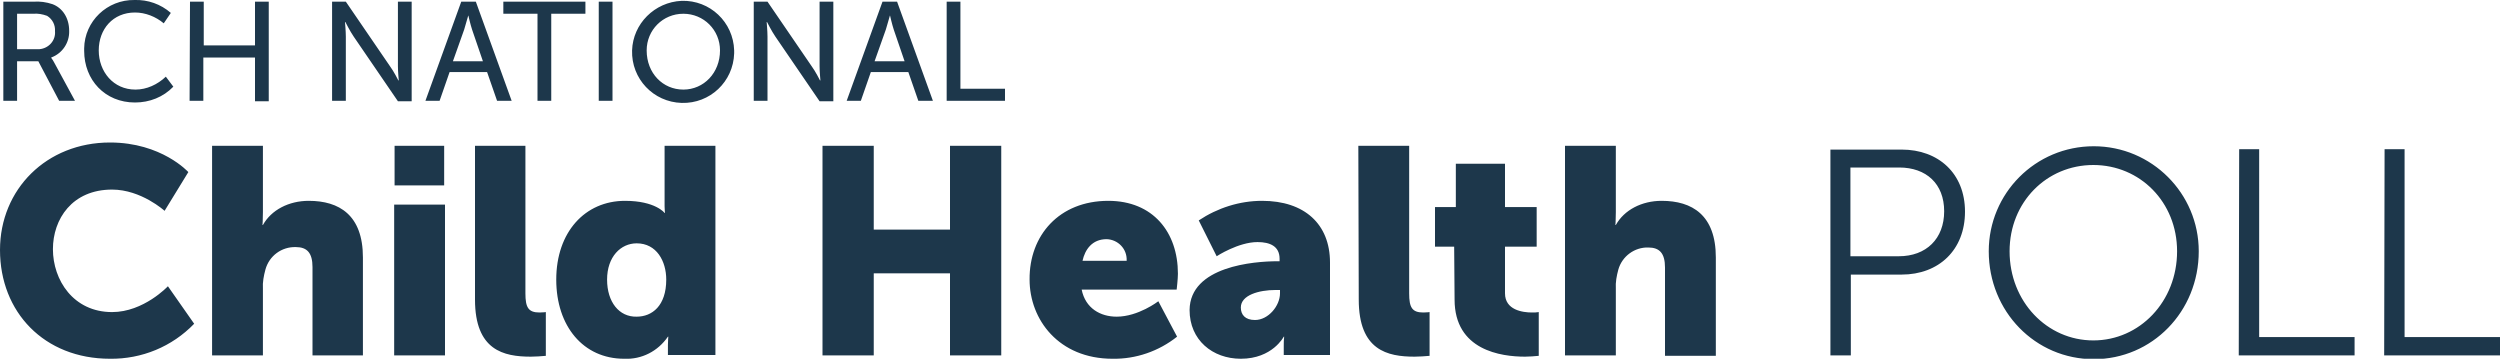 <?xml version="1.0" encoding="utf-8"?>
<!-- Generator: Adobe Illustrator 27.0.0, SVG Export Plug-In . SVG Version: 6.00 Build 0)  -->
<svg version="1.1" id="Layer_1" xmlns="http://www.w3.org/2000/svg" xmlns:xlink="http://www.w3.org/1999/xlink" x="0px" y="0px"
	 viewBox="0 0 600 86.1" style="enable-background:new 0 0 600 86.1;" xml:space="preserve">
<style type="text/css">
	.st0{fill:#1D374B;}
</style>
<path class="st0" d="M572.2,85.3H600v-4.4h-22.9V35.8h-4.8L572.2,85.3z M537.3,85.3h27.8v-4.4h-22.9V35.8h-4.8L537.3,85.3z
	 M482.3,60.3c0-11.8,8.9-20.7,20.1-20.7s20.1,8.9,20.1,20.7c0,12.1-9,21.4-20.1,21.4S482.3,72.4,482.3,60.3 M477.3,60.3
	c0,14.5,11.2,25.9,25.2,25.9s25.2-11.4,25.2-25.9c0-13.9-11.3-25.2-25.2-25.2C488.5,35.1,477.3,46.4,477.3,60.3 M444.1,61.5V40.2
	h11.7c6.5,0,10.8,3.9,10.8,10.5s-4.3,10.8-10.9,10.8L444.1,61.5z M439.3,85.3h4.9V65.9h12.2c8.9,0,15.2-5.9,15.2-15.1
	s-6.4-14.9-15.2-14.9h-17.1L439.3,85.3z M375.6,85.3h12.2v-16c-0.1-1.6,0.2-3.1,0.6-4.6c0.9-3.2,3.9-5.4,7.2-5.3c2.7,0,4,1.4,4,4.8
	v21.2h12.2V61.8c0-10.2-5.7-13.6-13-13.6c-4.8,0-9,2.2-11,5.8h-0.1c0,0,0.1-1.3,0.1-3.1V35h-12.2V85.3z M349.1,71.9
	c0,12.2,11.2,13.7,16.9,13.7c1.1,0,2.2-0.1,3.3-0.2V74.9c-0.5,0.1-1.1,0.1-1.6,0.1c-2.3,0-6.5-0.6-6.5-4.6V59.2h7.6v-9.5h-7.6V39.3
	h-11.8v10.4h-5v9.5h4.6L349.1,71.9z M326.1,71.9c0,12.2,6.9,13.7,13.4,13.7c1.2,0,2.4-0.1,3.6-0.2V74.9c0,0-0.7,0.1-1.5,0.1
	c-2.7,0-3.4-1.2-3.4-4.6V35H326L326.1,71.9z M297.8,73.8c0-3,4.4-4.2,8.3-4.2h1.1v0.8c0,3-2.8,6.4-6,6.4
	C298.8,76.8,297.8,75.5,297.8,73.8 M285.5,74.4c0,7.2,5.5,11.7,12.3,11.7c7.6,0,10.3-5.3,10.3-5.3h0.1c-0.1,0.7-0.1,1.5-0.1,2.2v2.2
	h11.1V63c0-9.2-6.1-14.8-16.3-14.8c-5.4,0-10.7,1.7-15.2,4.7l4.3,8.6c0,0,5.2-3.4,9.8-3.4c3,0,5.3,1,5.3,4v0.6h-0.5
	C301,62.7,285.6,63.9,285.5,74.4 M259.8,62.6c0.6-2.7,2.3-5.2,5.8-5.2c2.7,0.1,4.9,2.3,4.8,5.1c0,0,0,0.1,0,0.1H259.8z M247.1,67.1
	c0,9.6,7,19,19.9,19c5.6,0.1,11.1-1.8,15.5-5.3l-4.5-8.5c0,0-4.8,3.7-10,3.7c-3.9,0-7.5-2-8.4-6.5h22.8c0,0,0.3-2.6,0.3-3.8
	c0-10-6-17.5-16.7-17.5C254.2,48.2,247,56.5,247.1,67.1 M197.4,85.3h12.3V65.6H228v19.7h12.3V35H228v20.1h-18.3V35h-12.3V85.3z
	 M145.7,67.1c0-5.5,3.3-8.7,7.1-8.7c4.8,0,7.1,4.3,7.1,8.7c0,6.3-3.4,8.9-7.1,8.9C148.6,76.1,145.7,72.5,145.7,67.1 M133.5,67.1
	c0,11.2,6.5,19,16.3,19c4.2,0.2,8.1-1.8,10.5-5.3h0.1c0,0-0.1,0.9-0.1,2v2.4h11.4V35h-12.2v14.5c0,0.9,0.1,1.6,0.1,1.6h-0.1
	c0,0-2.2-2.9-9.5-2.9C140.4,48.2,133.5,55.7,133.5,67.1 M114,71.9c0,12.2,6.9,13.7,13.4,13.7c1.2,0,2.4-0.1,3.6-0.2V74.9
	c0,0-0.7,0.1-1.5,0.1c-2.7,0-3.4-1.2-3.4-4.6V35H114V71.9z M94.6,85.3h12.2V49.1H94.6V85.3z M94.7,44.5h11.9V35H94.7V44.5z
	 M50.9,85.3h12.2v-16c-0.1-1.6,0.2-3.1,0.6-4.6c0.9-3.3,3.9-5.5,7.3-5.4c2.7,0,4,1.4,4,4.8v21.2h12.1V61.8c0-10.2-5.7-13.6-13-13.6
	c-4.8,0-9,2.2-11,5.8H63c0,0,0.1-1.3,0.1-3.1V35H50.9L50.9,85.3z M0,60c0,14.9,10.6,26.1,26.4,26.1c7.6,0.1,14.9-2.9,20.2-8.4
	l-6.3-9c0,0-5.8,6.2-13.4,6.2c-9.3,0-14.2-7.7-14.2-15.1c0-7.2,4.6-14.3,14.2-14.3c7,0,12.6,5.1,12.6,5.1l5.7-9.3
	c0,0-6.4-7.1-18.8-7.1C11.2,34.2,0,45.4,0,60 M227.2,24.2h14v-2.9h-10.7V0.4h-3.3L227.2,24.2z M213.6,3.7c0,0,0.5,2.2,0.9,3.4
	l2.6,7.6h-7.2l2.7-7.6C213,5.8,213.6,3.6,213.6,3.7L213.6,3.7z M220.4,24.2h3.5l-8.6-23.8h-3.5l-8.6,23.8h3.4l2.4-6.9h9L220.4,24.2z
	 M180.9,24.2h3.3V8.8c0-1.3-0.2-3.5-0.2-3.5h0.1c0,0,1.1,2.2,2,3.5l10.6,15.5h3.3V0.4h-3.3v15.5c0,1.3,0.2,3.4,0.2,3.4h-0.1
	c0,0-1.1-2.2-2-3.4L184.2,0.4h-3.3L180.9,24.2z M155.2,12.1c0-4.9,3.9-8.8,8.8-8.8c4.9,0,8.8,3.9,8.8,8.8c0,5.4-3.9,9.4-8.8,9.4
	S155.2,17.6,155.2,12.1 M151.7,12.1c-0.2,6.8,5.1,12.4,11.9,12.6c6.8,0.2,12.4-5.1,12.6-11.9c0-0.2,0-0.5,0-0.7
	c-0.2-6.8-5.8-12.1-12.6-11.9C157.1,0.5,151.9,5.7,151.7,12.1 M143.7,24.2h3.3V0.4h-3.3V24.2z M129,24.2h3.3V3.3h8.2V0.4h-19.7v2.9
	h8.2L129,24.2z M112.4,3.7c0,0,0.5,2.2,0.9,3.4l2.6,7.6h-7.2l2.7-7.6C111.8,5.8,112.4,3.6,112.4,3.7L112.4,3.7z M119.3,24.2h3.5
	l-8.6-23.8h-3.5l-8.6,23.8h3.4l2.4-6.9h9L119.3,24.2z M79.7,24.2h3.3V8.8c0-1.3-0.2-3.5-0.2-3.5h0.1c0,0,1.1,2.2,2,3.5l10.6,15.5
	h3.3V0.4h-3.3v15.5c0,1.3,0.2,3.4,0.2,3.4h-0.1c0,0-1.1-2.2-2-3.4L83,0.4h-3.3L79.7,24.2z M45.5,24.2h3.3V13.8h12.4v10.5h3.3V0.4
	h-3.3v10.5H48.9V0.4h-3.3L45.5,24.2z M20.2,12.2c0,7,5,12.4,12.2,12.4c3.5,0,6.8-1.3,9.2-3.8l-1.8-2.4c-2,1.9-4.6,3.1-7.3,3.1
	c-5.3,0-8.8-4.3-8.8-9.4S27.1,3,32.4,3c2.5,0,5,1,6.9,2.6L41,3.1C38.6,1,35.5-0.1,32.3,0c-6.6-0.1-12,5.1-12.1,11.6
	C20.2,11.8,20.2,12,20.2,12.2 M4.1,11.8V3.3H8c1.1-0.1,2.2,0.1,3.3,0.5c1.3,0.8,2,2.2,1.9,3.7c0.2,2.2-1.5,4.1-3.7,4.3
	c-0.2,0-0.4,0-0.6,0H4.1z M0.8,24.2h3.3v-9.5h5.1l5,9.5H18L13,15c-0.2-0.4-0.4-0.7-0.7-1.1v-0.1c2.7-1,4.4-3.6,4.3-6.4
	c0-3.1-1.6-5.5-4-6.4c-1.5-0.5-3-0.7-4.5-0.6H0.8V24.2z"/>
</svg>
